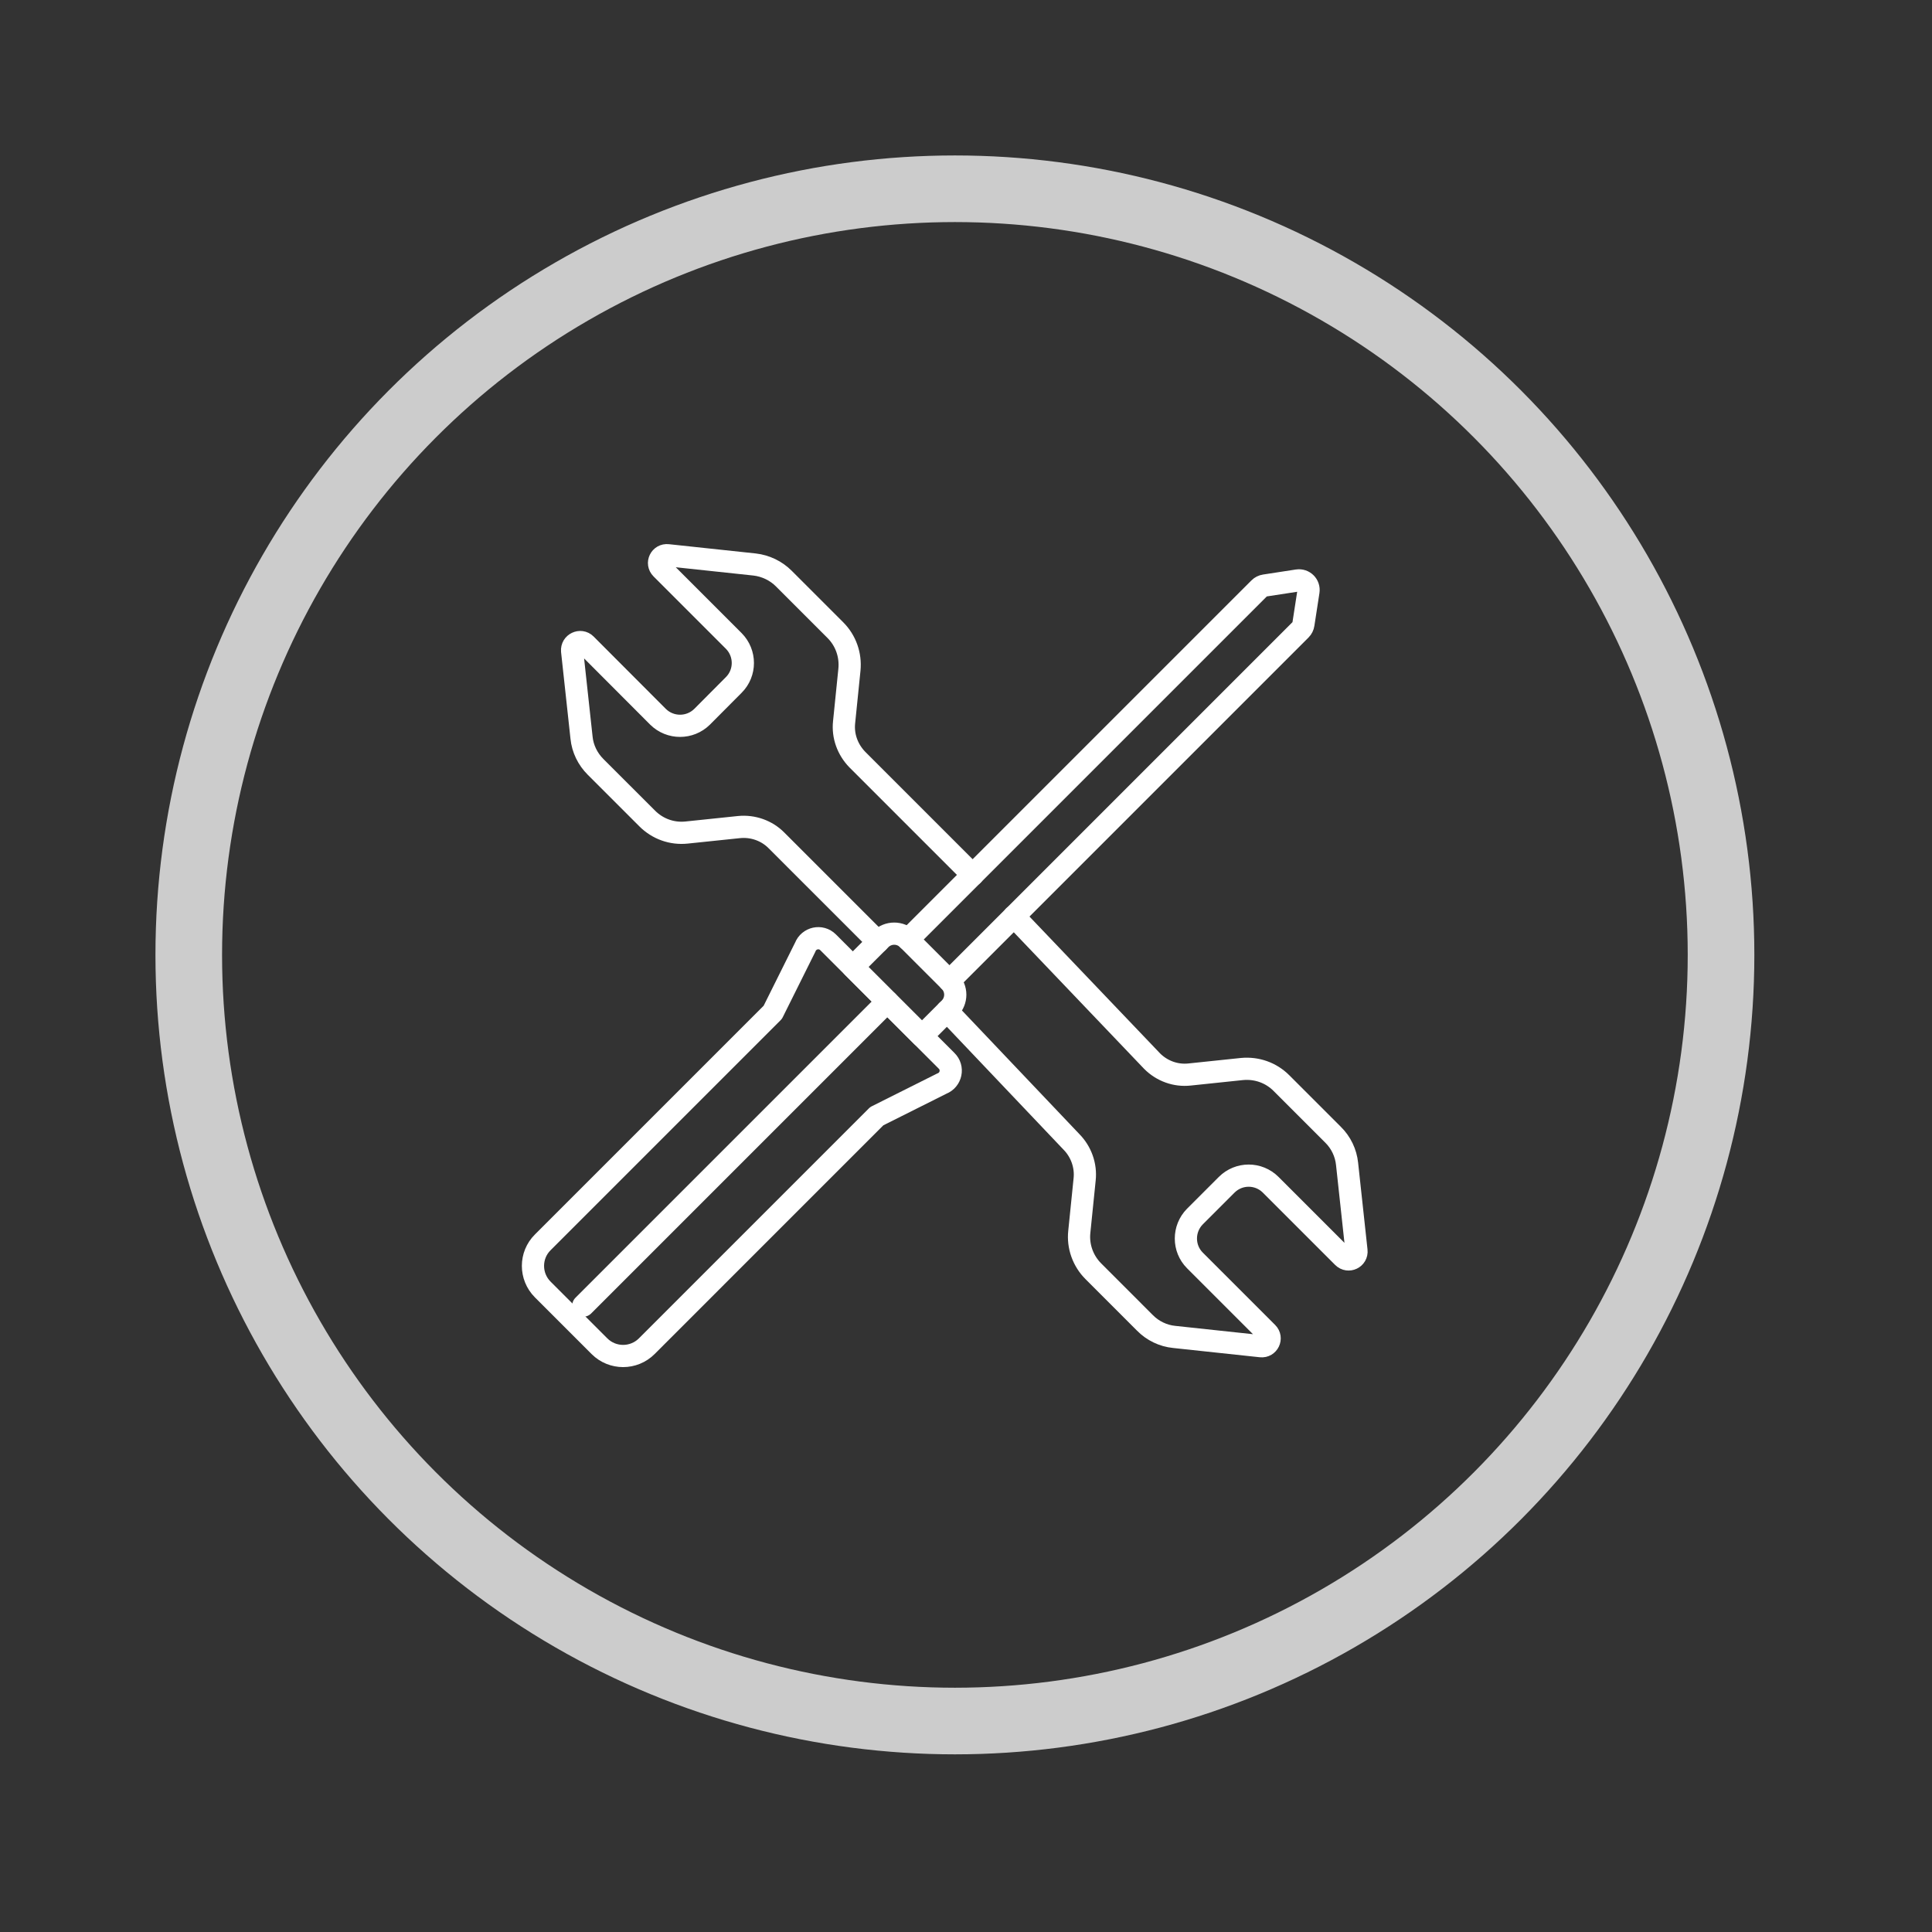 <?xml version="1.0" encoding="UTF-8"?>
<svg xmlns="http://www.w3.org/2000/svg" width="72" height="72" viewBox="0 0 87 87" fill="none">
  <rect x="0" y="0" width="87" height="87" fill="#333333" stroke="none"/>
  <g id="DORMAC Service - Underwater repairs">
    <rect width="72" height="72"></rect>
    <g id="Group 11588">
      <circle id="Ellipse 11" opacity="0.75" cx="43" cy="43" r="34.5" stroke="white" stroke-width="3"></circle>
    </g>
    <g id="Group">
      <path id="Vector" d="M39.534 42.413L34.965 37.844C34.529 37.402 33.903 37.181 33.278 37.244L30.92 37.49C30.257 37.56 29.612 37.326 29.145 36.858L26.819 34.533C26.465 34.179 26.237 33.718 26.187 33.218L25.763 29.313C25.732 28.971 26.143 28.782 26.377 29.016L29.631 32.277C30.181 32.82 31.066 32.82 31.616 32.277L33.044 30.842C33.587 30.299 33.587 29.414 33.044 28.864L29.783 25.603C29.543 25.363 29.739 24.965 30.073 25.003L33.979 25.42C34.478 25.477 34.946 25.704 35.294 26.052L37.619 28.377C38.087 28.845 38.315 29.496 38.251 30.153L38.011 32.517C37.942 33.142 38.169 33.755 38.605 34.204L43.8 39.399" stroke="white" stroke-miterlimit="10" stroke-linecap="round" stroke-linejoin="round"></path>
      <path id="Vector_2" d="M42.648 45.523L48.248 51.419C48.684 51.861 48.911 52.487 48.842 53.113L48.602 55.47C48.532 56.121 48.766 56.778 49.234 57.246L51.559 59.572C51.907 59.925 52.374 60.153 52.874 60.203L56.779 60.621C57.114 60.658 57.304 60.254 57.07 60.02L53.809 56.759C53.266 56.216 53.266 55.331 53.809 54.781L55.237 53.353C55.787 52.803 56.672 52.803 57.222 53.353L60.477 56.608C60.717 56.848 61.121 56.652 61.083 56.317L60.66 52.411C60.609 51.918 60.388 51.451 60.028 51.097L57.702 48.771C57.234 48.303 56.59 48.076 55.926 48.139L53.569 48.386C52.943 48.455 52.324 48.228 51.882 47.785L45.657 41.263" stroke="white" stroke-miterlimit="10" stroke-linecap="round" stroke-linejoin="round"></path>
      <g id="Group_2">
        <path id="Vector_3" d="M42.408 48.797L39.482 50.263L29.124 60.621C28.536 61.209 27.582 61.209 26.994 60.621L24.441 58.068C23.853 57.48 23.853 56.526 24.441 55.944L34.799 45.586L36.259 42.654C36.423 42.23 36.967 42.11 37.289 42.432L42.623 47.766C42.951 48.082 42.838 48.632 42.408 48.797Z" stroke="white" stroke-miterlimit="10" stroke-linecap="round" stroke-linejoin="round"></path>
        <path id="Vector_4" d="M42.761 44.176L40.884 42.299C40.542 41.958 39.992 41.958 39.651 42.299L38.406 43.544L41.516 46.654L42.761 45.409C43.102 45.068 43.102 44.518 42.761 44.176Z" stroke="white" stroke-miterlimit="10" stroke-linecap="round" stroke-linejoin="round"></path>
        <path id="Vector_5" d="M40.891 42.306L56.709 26.488C56.772 26.424 56.861 26.38 56.949 26.367L58.428 26.14C58.719 26.096 58.965 26.342 58.921 26.633L58.693 28.112C58.681 28.2 58.636 28.289 58.573 28.352L42.755 44.17" stroke="white" stroke-miterlimit="10" stroke-linecap="round" stroke-linejoin="round"></path>
      </g>
      <path id="Vector_6" d="M39.961 45.099L26.266 58.794" stroke="white" stroke-miterlimit="10" stroke-linecap="round" stroke-linejoin="round"></path>
    </g>
  </g>
</svg>
